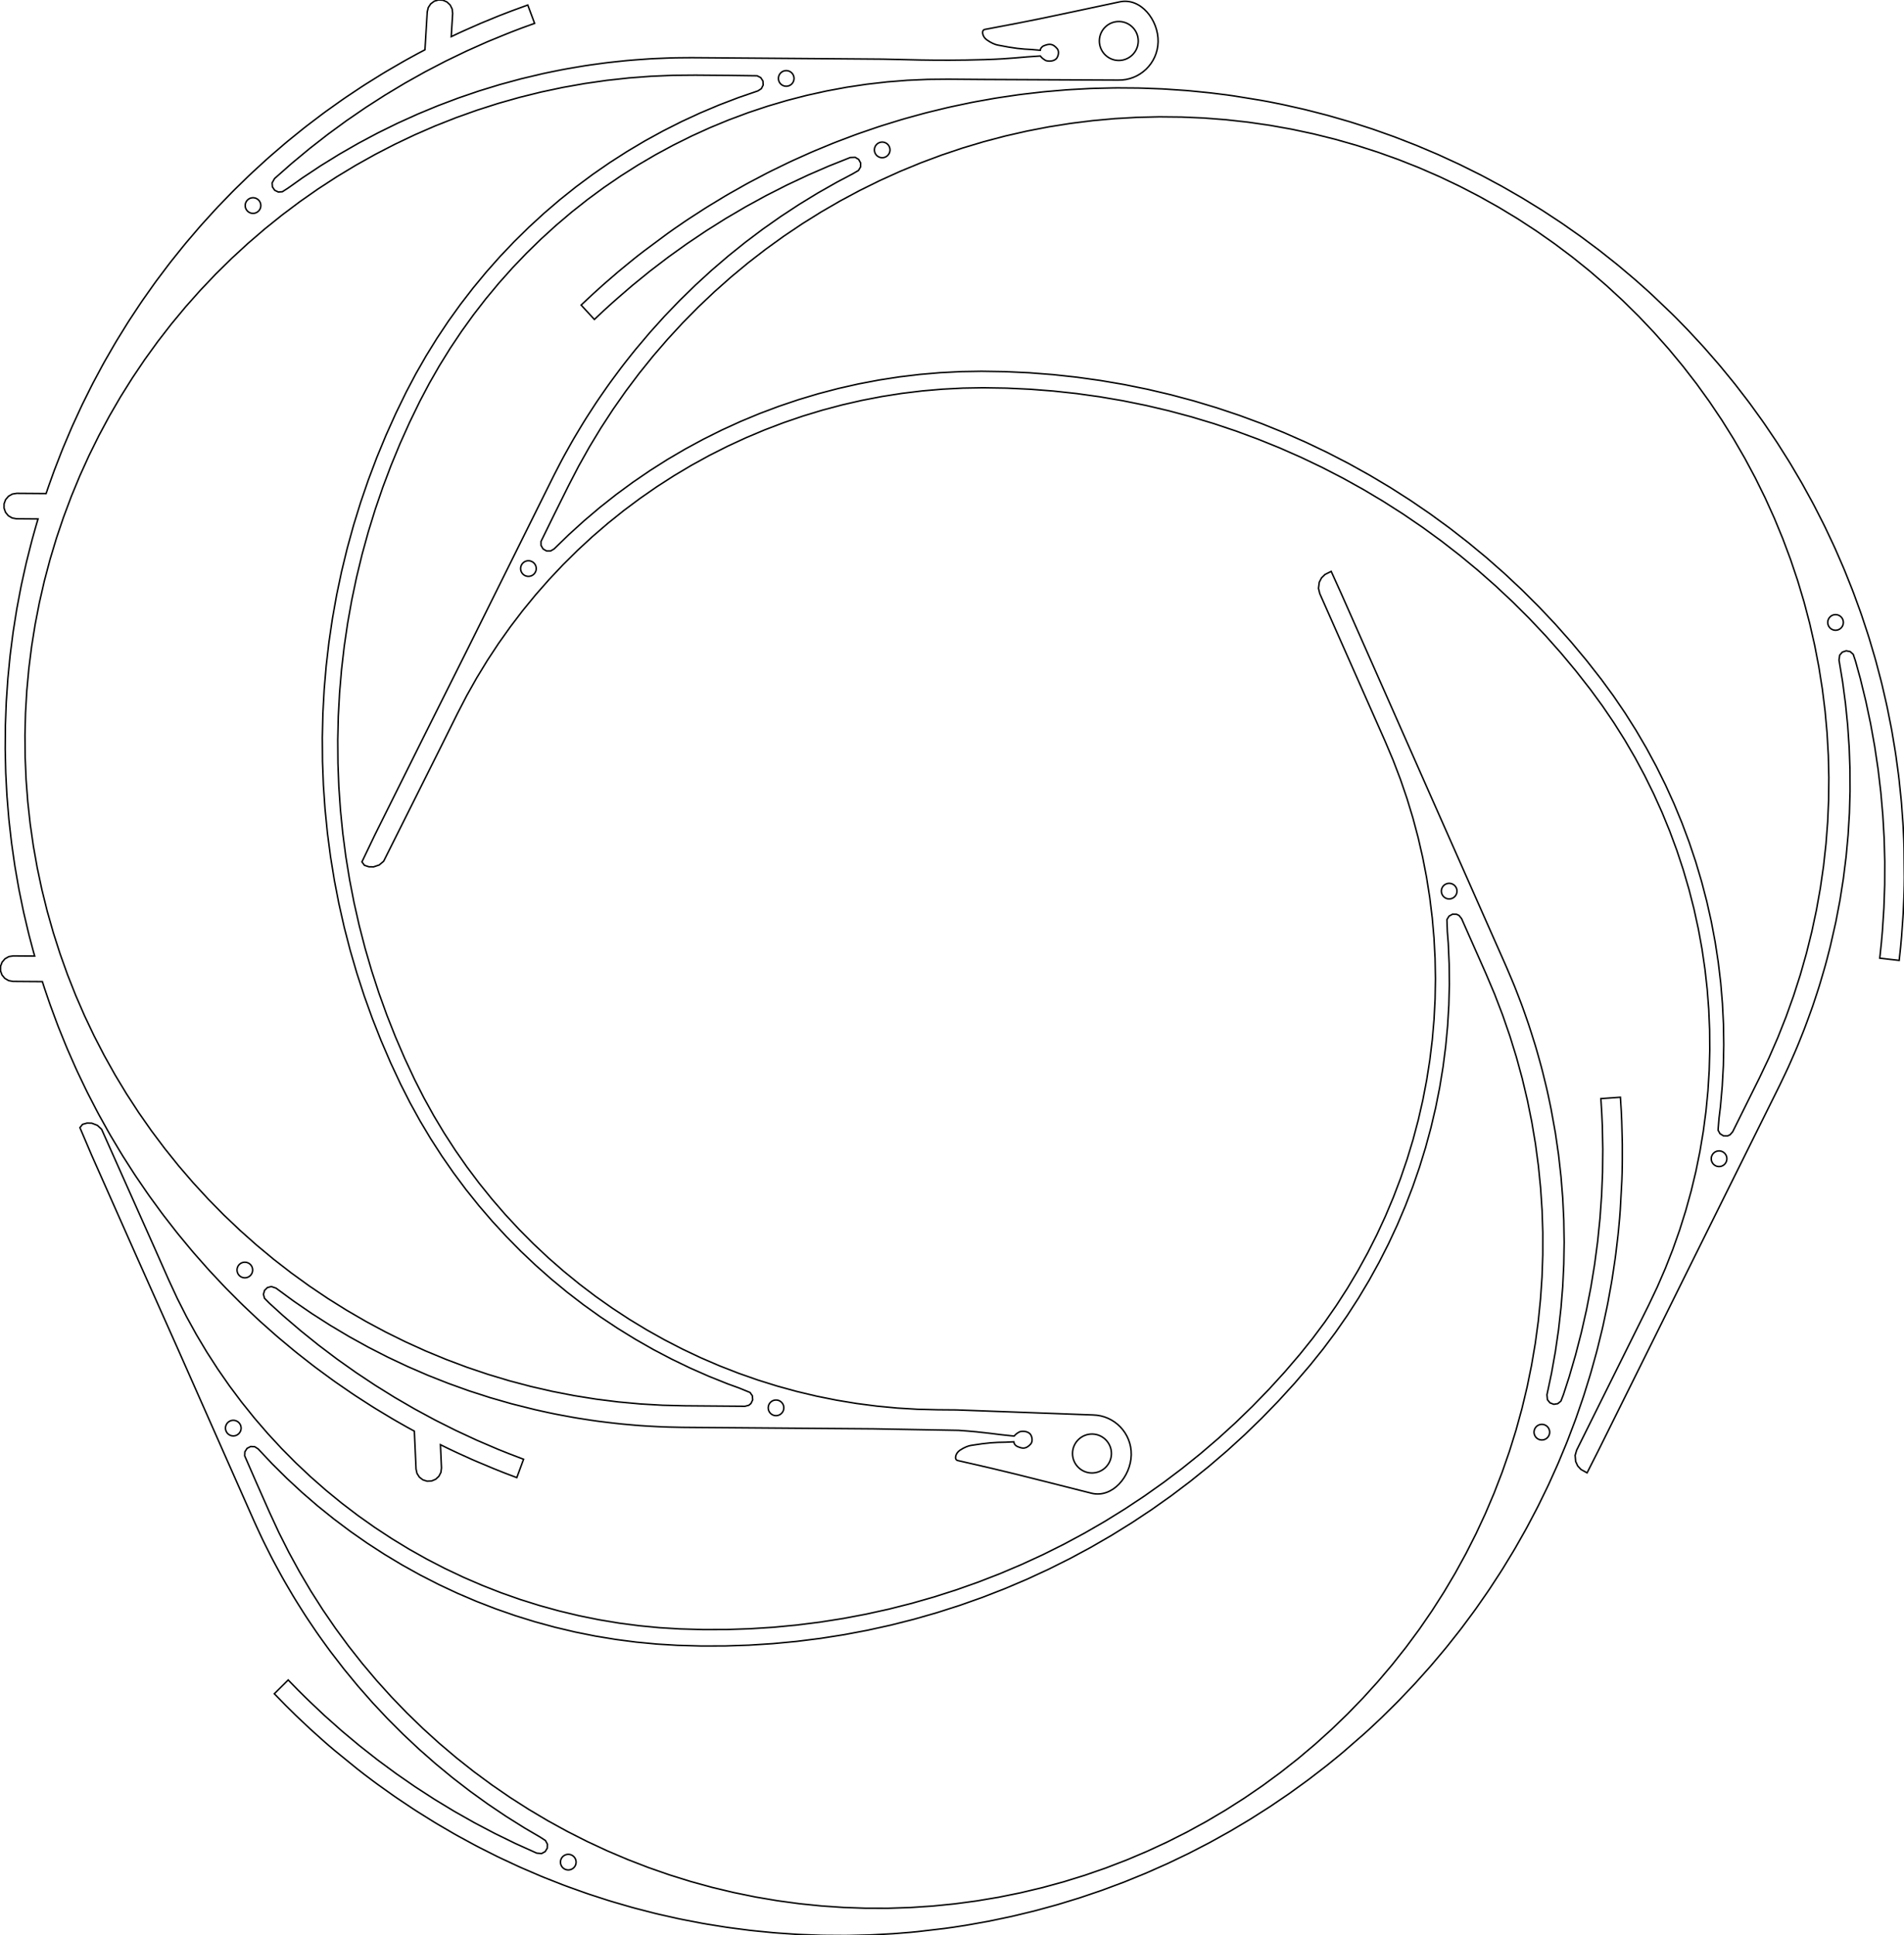 <?xml version="1.0" encoding="UTF-8"?>
<svg xmlns="http://www.w3.org/2000/svg" width="243.369mm" height="247.281mm" viewBox="118.469 10.421 243.369 247.281">
    <g transform="matrix(0.915 -0.404 -0.404 -0.915 110.192 334.37)">
        <g>
            <circle transform="matrix(-1 0 0 1 108.732 45.976)" style="stroke:#000000;stroke-width:0.05mm;fill:none" r="1"/>
            <circle transform="matrix(-1 0 0 1 244.732 45.976)" style="stroke:#000000;stroke-width:0.05mm;fill:none" r="1"/>
            <circle transform="translate(261.818 113.993)" style="stroke:#000000;stroke-width:0.05mm;fill:none" r="1"/>
            <circle transform="matrix(-1 0 0 1 91.967 113.993)" style="stroke:#000000;stroke-width:0.05mm;fill:none" r="1"/>
        </g>
        <g transform="matrix(1 0.001 -0.001 1 0.413 -122.143)">
            <path transform="matrix(-0 -1 -1 0 278.21 285.998)" style="stroke:#000000;stroke-width:0.05mm;fill:none" d="M53.233,184.879L53.001,185.342L53.032,185.858L53.317,186.29L53.78,186.522L57.369,186.542L61.668,186.542L63.256,186.516L64.508,186.495L66.094,186.415L67.345,186.352L68.593,186.248L70.176,186.115L71.419,185.969L72.997,185.784L74.235,185.596L75.805,185.358L77.037,185.129L78.598,184.839L79.821,184.569L81.372,184.227L82.585,183.916L84.124,183.522L85.326,183.171L86.851,182.726L88.04,182.335L89.55,181.839L90.725,181.409L92.217,180.863L93.378,180.393L94.851,179.798L95.995,179.29L97.447,178.645L98.574,178.099L100.003,177.406L101.111,176.823L102.517,176.083L103.605,175.463L104.985,174.676L106.051,174.02L107.405,173.188L108.448,172.497L109.773,171.62L110.793,170.894L112.088,169.973L113.083,169.214L114.346,168.25L115.316,167.458L116.546,166.453L117.488,165.628L118.684,164.583L119.599,163.727L120.759,162.642L121.644,161.757L122.768,160.634L123.623,159.719L124.708,158.559L125.532,157.616L126.578,156.421L127.37,155.451L128.375,154.221L129.135,153.226L130.098,151.963L130.824,150.942L131.745,149.648L132.436,148.604L133.313,147.279L133.969,146.213L134.802,144.86L135.422,143.772L136.208,142.392L136.792,141.284L137.532,139.878L138.078,138.751L138.77,137.322L139.278,136.177L139.923,134.725L140.392,133.565L140.988,132.092L141.418,130.916L141.964,129.424L142.355,128.235L142.851,126.726L143.202,125.524L143.647,123.999L143.958,122.786L144.352,121.247L144.622,120.024L144.964,118.473L145.193,117.242L145.483,115.68L145.671,114.442L145.909,112.872L146.055,111.628L146.241,110.05L146.345,108.803L146.478,107.22L146.54,105.969L146.62,104.383L146.641,103.131L146.667,101.542L146.647,100.29L146.62,98.702L146.557,97.451L146.478,95.865L146.373,94.617L146.241,93.034L146.094,91.791L145.909,90.213L145.721,88.975L145.483,87.404L145.255,86.173L144.964,84.611L144.694,83.389L144.352,81.838L144.041,80.625L143.647,79.086L143.296,77.884L142.851,76.359L142.46,75.169L141.964,73.66L141.534,72.484L140.988,70.993L140.518,69.832L139.923,68.359L139.415,67.215L138.77,65.763L138.224,64.636L137.532,63.206L136.948,62.098L136.208,60.693L135.588,59.605L134.802,58.225L134.146,57.158L133.313,55.805L132.622,54.761L131.745,53.437L131.019,52.416L130.098,51.122L129.339,50.127L128.375,48.864L127.583,47.894L126.578,46.664L125.754,45.721L124.708,44.526L123.853,43.611L122.768,42.451L121.882,41.566L120.759,40.442L119.844,39.587L118.684,38.502L117.742,37.678L116.546,36.632L115.576,35.84L114.346,34.834L113.351,34.075L112.088,33.111L111.067,32.386L109.773,31.465L108.729,30.773L107.405,29.896L106.338,29.24L104.985,28.408L103.897,27.788L102.517,27.002L101.409,26.418L100.003,25.678L98.877,25.132L97.447,24.44L96.303,23.932L94.851,23.287L93.69,22.818L92.217,22.222L91.041,21.792L89.55,21.245L88.36,20.855L86.851,20.359L85.649,20.008L84.124,19.562L82.911,19.252L81.372,18.858L80.15,18.588L78.598,18.246L77.367,18.017L75.805,17.726L74.568,17.539L72.997,17.301L71.753,17.155L70.176,16.969L68.928,16.865L67.345,16.732L66.094,16.669L64.508,16.59L63.256,16.569L61.668,16.542L58.279,16.542L53.981,16.542L53.481,16.676L53.215,16.9L52.996,17.369L53.041,17.884L53.338,18.308L54.762,18.878L56.155,19.368L57.238,19.792L58.613,20.331L59.681,20.792L61.037,21.377L62.089,21.874L63.424,22.505L64.458,23.038L65.77,23.714L66.786,24.283L68.074,25.004L69.069,25.606L70.332,26.371L71.306,27.008L72.542,27.815L73.494,28.485L74.701,29.334L75.629,30.036L76.807,30.926L77.711,31.66L78.857,32.59L79.735,33.354L80.849,34.323L81.7,35.116L82.78,36.123L83.604,36.945L84.648,37.988L85.443,38.837L86.452,39.916L87.217,40.792L88.188,41.904L88.923,42.807L89.855,43.951L90.558,44.878L91.451,46.054L92.122,47.005L92.974,48.211L93.612,49.184L94.422,50.418L95.026,51.413L95.793,52.674L96.363,53.689L97.087,54.976L97.765,56.287L98.3,57.32L98.88,58.535L99.616,60.077L100.158,61.31L100.846,62.873L101.35,64.122L101.99,65.706L102.456,66.969L103.046,68.572L103.473,69.85L104.014,71.47L104.401,72.76L104.893,74.396L105.24,75.697L105.681,77.347L105.988,78.658L106.378,80.321L106.645,81.641L106.984,83.316L107.21,84.643L107.497,86.327L107.683,87.661L107.918,89.353L108.062,90.692L108.246,92.39L108.349,93.733L108.48,95.436L108.542,96.781L108.621,98.488L108.641,99.834L108.668,101.542L108.647,102.889L108.621,104.597L108.559,105.942L108.48,107.648L108.377,108.991L108.246,110.694L108.101,112.033L107.918,113.732L107.733,115.065L107.497,116.757L107.271,118.085L106.984,119.769L106.717,121.089L106.378,122.763L106.071,124.074L105.681,125.737L105.334,127.038L104.893,128.689L104.506,129.978L104.014,131.615L103.588,132.892L103.046,134.512L102.581,135.776L101.99,137.379L101.486,138.627L100.846,140.211L100.304,141.444L99.616,143.007L99.036,144.223L98.3,145.765L97.765,146.798L97.087,148.109L96.516,149.123L95.793,150.41L95.189,151.405L94.422,152.666L93.783,153.639L92.974,154.874L92.303,155.824L91.451,157.03L90.747,157.957L89.855,159.133L89.12,160.035L88.188,161.18L87.423,162.057L86.452,163.169L85.657,164.019L84.648,165.097L83.825,165.919L82.78,166.962L81.929,167.755L80.849,168.762L79.971,169.526L78.857,170.495L77.953,171.228L76.807,172.158L75.879,172.86L74.701,173.75L73.75,174.42L72.542,175.269L71.568,175.906L70.332,176.713L69.337,177.316L68.074,178.081L67.058,178.649L65.77,179.37L64.736,179.903L63.424,180.58L62.372,181.077L61.037,181.708L59.968,182.169L58.613,182.754L57.529,183.178L56.155,183.716L54.762,184.207L53.665,184.594L53.233,184.879z"/>
            <path transform="matrix(-0 -1 1 -0 -67.042 486.059)" style="stroke:#000000;stroke-width:0.05mm;fill:none" d="M224.729,331.459L237.627,331.449L254.805,331.449L255.74,331.449L257.528,331.449L258.444,331.449L260.101,331.449L260.706,331.449L261.393,331.449L262.084,331.447L263.783,331.422L264.608,331.402L265.302,331.374L266.394,331.321L266.935,331.293L267.477,331.26L268.003,331.222L269.117,331.133L269.871,331.069L270.948,330.957L272.486,330.784L273.073,330.711L273.684,330.626L274.79,330.466L275.541,330.352L276.104,330.259L277.829,329.952L278.391,329.848L279.168,329.692L280.262,329.46L280.875,329.327L283.376,328.721L283.932,328.585L284.483,328.431L286.634,327.83L287.18,327.658L289.311,326.988L289.851,326.799L291.959,326.061L292.493,325.855L294.576,325.05L295.103,324.826L297.16,323.955L297.679,323.715L299.707,322.777L300.218,322.521L302.215,321.519L302.718,321.246L304.681,320.181L305.175,319.892L307.103,318.765L307.588,318.46L309.479,317.271L309.953,316.951L311.805,315.703L312.269,315.368L314.08,314.06L314.68,313.862L315.18,313.996L315.545,314.363L315.678,314.863L315.544,315.362L314.908,315.998L313.156,317.567L312.695,317.955L310.896,319.47L310.423,319.844L308.579,321.304L308.096,321.663L306.208,323.067L305.714,323.411L303.784,324.757L303.28,325.087L301.311,326.373L300.797,326.687L298.789,327.913L298.266,328.212L296.223,329.376L295.69,329.659L293.612,330.761L293.072,331.027L290.962,332.066L290.413,332.316L288.272,333.29L287.717,333.523L285.547,334.432L284.118,334.991L282.276,335.678L283.123,338.03L284.765,337.422L286.029,336.929L288.179,336.046L288.76,335.803L290.525,335.021L291.099,334.76L292.02,334.331L292.916,333.897L296.263,332.193L297.185,331.7L298.563,330.931L299.11,330.618L301.211,329.374L301.748,329.045L303.811,327.737L304.337,327.391L306.359,326.021L306.874,325.659L308.853,324.228L309.357,323.85L311.291,322.358L311.783,321.965L313.67,320.415L314.15,320.007L315.988,318.4L316.455,317.976L318.244,316.314L318.698,315.876L320.434,314.16L320.874,313.709L322.557,311.939L322.983,311.475L324.611,309.655L325.022,309.177L326.594,307.308L326.99,306.818L328.504,304.902L328.885,304.4L330.339,302.438L330.704,301.925L332.097,299.919L332.446,299.395L333.777,297.347L334.11,296.812L335.378,294.725L335.694,294.18L336.897,292.055L337.196,291.5L338.333,289.339L338.615,288.776L339.685,286.581L339.949,286.009L340.952,283.782L341.198,283.202L342.132,280.946L342.361,280.359L343.225,278.075L343.435,277.481L343.956,275.992L344.241,275.127L345.247,271.875L345.47,271.104L345.967,269.28L346.121,268.669L346.686,266.354L346.821,265.739L347.317,263.408L347.433,262.789L347.859,260.445L347.956,259.822L348.311,257.466L348.389,256.841L348.673,254.475L348.731,253.847L348.945,251.474L348.984,250.845L349.127,248.467L349.146,247.837L349.217,245.455L349.217,244.825L349.217,242.443L349.146,240.061L349.127,239.431L348.984,237.053L348.945,236.424L348.731,234.051L348.673,233.423L348.389,231.058L348.311,230.432L347.956,228.076L347.859,227.454L347.433,225.109L347.317,224.49L346.821,222.159L346.686,221.544L346.121,219.229L345.967,218.618L345.548,217.07L345.247,216.023L344.241,212.771L343.956,211.906L343.435,210.417L343.225,209.823L342.361,207.539L342.132,206.952L341.198,204.696L340.952,204.116L339.949,201.889L339.685,201.317L338.615,199.122L338.333,198.559L337.196,196.398L336.897,195.843L335.694,193.718L335.378,193.173L334.11,191.086L333.777,190.551L332.446,188.503L332.097,187.979L330.704,185.973L330.339,185.46L328.885,183.498L328.504,182.996L326.99,181.08L326.594,180.59L325.022,178.721L324.611,178.243L322.983,176.423L322.557,175.959L320.874,174.19L320.434,173.738L318.698,172.022L318.244,171.584L316.455,169.922L315.988,169.499L314.15,167.892L313.67,167.483L311.783,165.933L311.291,165.54L309.357,164.049L308.853,163.67L306.874,162.239L306.359,161.877L304.337,160.507L303.811,160.161L301.748,158.854L301.211,158.524L299.11,157.28L298.563,156.967L297.185,156.199L296.263,155.705L292.916,154.001L292.02,153.567L291.51,153.328L290.879,153.041L289.146,152.262L287.395,151.525L286.755,151.258L285.188,150.64L283.168,149.885L282.276,152.22L283.917,152.829L285.181,153.323L286.103,153.699L288.272,154.608L288.821,154.858L290.962,155.832L291.502,156.098L293.612,157.137L294.145,157.419L296.223,158.522L296.746,158.82L298.789,159.985L299.303,160.299L301.311,161.525L301.815,161.855L303.784,163.141L304.279,163.486L306.208,164.831L306.691,165.191L308.579,166.594L309.051,166.968L310.896,168.428L311.356,168.816L313.156,170.331L313.604,170.733L315.357,172.302L315.662,172.855L315.621,173.371L315.328,173.797L314.86,174.02L314.344,173.979L313.617,173.503L311.805,172.196L311.331,171.876L309.479,170.627L308.995,170.322L307.103,169.133L306.61,168.845L304.681,167.717L304.178,167.444L302.215,166.379L301.704,166.122L299.707,165.121L299.188,164.881L297.16,163.944L296.633,163.72L294.576,162.849L294.043,162.642L291.959,161.837L291.419,161.648L289.311,160.91L288.765,160.738L286.634,160.068L286.083,159.914L283.932,159.313L283.376,159.177L281.207,158.645L280.464,158.481L279.356,158.246L278.734,158.118L278.121,157.999L276.382,157.687L275.829,157.593L275.215,157.496L273.788,157.287L273.243,157.211L272.695,157.139L271.111,156.957L270.572,156.898L270.009,156.842L269.43,156.791L268.215,156.693L267.525,156.641L266.945,156.605L265.509,156.534L264.882,156.506L264.335,156.488L263.804,156.476L262.584,156.456L262.046,156.45L260.573,156.449L259.175,156.449L258.262,156.449L255.591,156.449L254.672,156.449L237.784,156.449L224.729,156.409L210.797,156.395L206.978,156.449L206.729,156.933L206.812,157.521L207.071,158.067L207.607,158.605L208.287,158.899L224.812,158.949L225.479,158.949L229.384,158.949L231.456,158.985L231.986,158.994L232.516,159.022L234.584,159.13L235.113,159.176L237.177,159.355L237.703,159.419L239.759,159.67L240.284,159.753L242.33,160.075L242.851,160.175L244.885,160.568L245.402,160.687L247.421,161.15L247.933,161.287L249.935,161.82L250.443,161.974L252.425,162.576L252.927,162.748L254.887,163.418L255.382,163.607L257.318,164.345L257.807,164.551L259.716,165.356L260.197,165.579L262.077,166.449L262.55,166.689L264.398,167.624L264.863,167.88L266.678,168.878L267.134,169.15L268.913,170.211L269.359,170.499L271.1,171.621L271.536,171.924L273.237,173.105L273.662,173.423L275.321,174.663L275.735,174.995L277.35,176.292L277.752,176.639L279.321,177.991L279.711,178.351L281.232,179.757L281.609,180.13L283.081,181.588L283.444,181.974L284.865,183.482L285.215,183.881L286.582,185.437L286.918,185.847L288.23,187.45L288.552,187.872L289.808,189.519L290.115,189.952L291.313,191.642L291.604,192.085L292.743,193.816L293.019,194.269L294.097,196.038L294.357,196.5L295.373,198.305L295.617,198.776L296.57,200.616L296.833,201.167L297.859,203.317L298.105,203.876L299.065,206.057L299.293,206.623L300.185,208.833L300.396,209.406L301.221,211.642L301.414,212.221L302.169,214.481L302.344,215.066L303.03,217.348L303.187,217.938L303.802,220.24L303.942,220.835L304.485,223.155L304.606,223.753L305.079,226.089L305.181,226.691L305.582,229.04L305.666,229.644L305.994,232.005L306.06,232.612L306.315,234.981L306.362,235.589L306.545,237.966L306.573,238.575L306.683,240.956L306.692,241.566L306.729,243.949L306.719,244.559L306.683,246.942L306.655,247.552L306.545,249.932L306.498,250.541L306.315,252.917L306.25,253.524L305.994,255.893L305.91,256.498L305.582,258.858L305.479,259.46L305.079,261.809L304.958,262.407L304.485,264.743L304.346,265.338L303.802,267.658L303.645,268.247L303.03,270.55L302.854,271.134L302.169,273.417L301.976,273.996L301.221,276.256L301.009,276.829L300.185,279.065L299.293,281.275L299.065,281.841L298.105,284.022L297.859,284.581L297.596,285.132L296.57,287.282L295.617,289.122L295.373,289.593L295.113,290.055L294.097,291.86L293.821,292.313L292.743,294.082L292.451,294.526L291.313,296.256L291.006,296.689L289.808,298.379L289.486,298.801L288.23,300.448L287.894,300.858L286.582,302.461L286.232,302.86L284.865,304.416L284.501,304.802L283.081,306.31L282.704,306.684L281.232,308.141L280.842,308.501L279.321,309.907L278.919,310.254L277.35,311.606L276.936,311.938L275.321,313.235L274.896,313.553L273.237,314.793L272.801,315.095L271.1,316.277L270.654,316.565L268.913,317.687L268.457,317.959L266.678,319.02L266.213,319.275L264.398,320.274L263.925,320.514L262.077,321.449L261.595,321.672L259.716,322.542L259.227,322.748L257.318,323.553L256.822,323.742L254.887,324.48L254.385,324.652L252.425,325.322L251.917,325.476L249.935,326.079L249.422,326.215L247.421,326.748L246.904,326.867L244.885,327.33L244.364,327.43L242.33,327.823L241.806,327.906L239.759,328.228L239.233,328.292L237.177,328.543L236.648,328.589L234.584,328.769L234.055,328.796L231.986,328.904L231.456,328.913L229.384,328.949L227.581,328.949L227.025,328.949L226.387,328.949L225.771,328.949L223.529,328.949L215.829,328.949L215.273,328.949L213.859,328.949L212.917,328.949L211.741,328.949L210.973,328.949L210.04,328.949L209.382,328.949L208.729,328.949L208.051,329.072L207.38,329.48L206.986,329.971L206.771,330.543L206.729,331.433L209.979,331.459L212.729,331.459L224.729,331.459z"/>
        </g>
    </g>
    <g transform="matrix(0.896 0.444 -0.444 0.896 154.222 -59.896)">
        <g>
            <circle transform="matrix(-1 0 0 1 108.732 45.976)" style="stroke:#000000;stroke-width:0.05mm;fill:none" r="1"/>
            <circle transform="matrix(-1 0 0 1 244.732 45.976)" style="stroke:#000000;stroke-width:0.05mm;fill:none" r="1"/>
            <circle transform="translate(261.818 113.993)" style="stroke:#000000;stroke-width:0.05mm;fill:none" r="1"/>
            <circle transform="matrix(-1 0 0 1 91.967 113.993)" style="stroke:#000000;stroke-width:0.05mm;fill:none" r="1"/>
        </g>
        <g transform="matrix(1 0.001 -0.001 1 0.413 -122.143)">
            <path transform="matrix(-0 -1 -1 0 278.21 285.998)" style="stroke:#000000;stroke-width:0.05mm;fill:none" d="M53.233,184.879L53.001,185.342L53.032,185.858L53.317,186.29L53.78,186.522L57.369,186.542L61.668,186.542L63.256,186.516L64.508,186.495L66.094,186.415L67.345,186.352L68.593,186.248L70.176,186.115L71.419,185.969L72.997,185.784L74.235,185.596L75.805,185.358L77.037,185.129L78.598,184.839L79.821,184.569L81.372,184.227L82.585,183.916L84.124,183.522L85.326,183.171L86.851,182.726L88.04,182.335L89.55,181.839L90.725,181.409L92.217,180.863L93.378,180.393L94.851,179.798L95.995,179.29L97.447,178.645L98.574,178.099L100.003,177.406L101.111,176.823L102.517,176.083L103.605,175.463L104.985,174.676L106.051,174.02L107.405,173.188L108.448,172.497L109.773,171.62L110.793,170.894L112.088,169.973L113.083,169.214L114.346,168.25L115.316,167.458L116.546,166.453L117.488,165.628L118.684,164.583L119.599,163.727L120.759,162.642L121.644,161.757L122.768,160.634L123.623,159.719L124.708,158.559L125.532,157.616L126.578,156.421L127.37,155.451L128.375,154.221L129.135,153.226L130.098,151.963L130.824,150.942L131.745,149.648L132.436,148.604L133.313,147.279L133.969,146.213L134.802,144.86L135.422,143.772L136.208,142.392L136.792,141.284L137.532,139.878L138.078,138.751L138.77,137.322L139.278,136.177L139.923,134.725L140.392,133.565L140.988,132.092L141.418,130.916L141.964,129.424L142.355,128.235L142.851,126.726L143.202,125.524L143.647,123.999L143.958,122.786L144.352,121.247L144.622,120.024L144.964,118.473L145.193,117.242L145.483,115.68L145.671,114.442L145.909,112.872L146.055,111.628L146.241,110.05L146.345,108.803L146.478,107.22L146.54,105.969L146.62,104.383L146.641,103.131L146.667,101.542L146.647,100.29L146.62,98.702L146.557,97.451L146.478,95.865L146.373,94.617L146.241,93.034L146.094,91.791L145.909,90.213L145.721,88.975L145.483,87.404L145.255,86.173L144.964,84.611L144.694,83.389L144.352,81.838L144.041,80.625L143.647,79.086L143.296,77.884L142.851,76.359L142.46,75.169L141.964,73.66L141.534,72.484L140.988,70.993L140.518,69.832L139.923,68.359L139.415,67.215L138.77,65.763L138.224,64.636L137.532,63.206L136.948,62.098L136.208,60.693L135.588,59.605L134.802,58.225L134.146,57.158L133.313,55.805L132.622,54.761L131.745,53.437L131.019,52.416L130.098,51.122L129.339,50.127L128.375,48.864L127.583,47.894L126.578,46.664L125.754,45.721L124.708,44.526L123.853,43.611L122.768,42.451L121.882,41.566L120.759,40.442L119.844,39.587L118.684,38.502L117.742,37.678L116.546,36.632L115.576,35.84L114.346,34.834L113.351,34.075L112.088,33.111L111.067,32.386L109.773,31.465L108.729,30.773L107.405,29.896L106.338,29.24L104.985,28.408L103.897,27.788L102.517,27.002L101.409,26.418L100.003,25.678L98.877,25.132L97.447,24.44L96.303,23.932L94.851,23.287L93.69,22.818L92.217,22.222L91.041,21.792L89.55,21.245L88.36,20.855L86.851,20.359L85.649,20.008L84.124,19.562L82.911,19.252L81.372,18.858L80.15,18.588L78.598,18.246L77.367,18.017L75.805,17.726L74.568,17.539L72.997,17.301L71.753,17.155L70.176,16.969L68.928,16.865L67.345,16.732L66.094,16.669L64.508,16.59L63.256,16.569L61.668,16.542L58.279,16.542L53.981,16.542L53.481,16.676L53.215,16.9L52.996,17.369L53.041,17.884L53.338,18.308L54.762,18.878L56.155,19.368L57.238,19.792L58.613,20.331L59.681,20.792L61.037,21.377L62.089,21.874L63.424,22.505L64.458,23.038L65.77,23.714L66.786,24.283L68.074,25.004L69.069,25.606L70.332,26.371L71.306,27.008L72.542,27.815L73.494,28.485L74.701,29.334L75.629,30.036L76.807,30.926L77.711,31.66L78.857,32.59L79.735,33.354L80.849,34.323L81.7,35.116L82.78,36.123L83.604,36.945L84.648,37.988L85.443,38.837L86.452,39.916L87.217,40.792L88.188,41.904L88.923,42.807L89.855,43.951L90.558,44.878L91.451,46.054L92.122,47.005L92.974,48.211L93.612,49.184L94.422,50.418L95.026,51.413L95.793,52.674L96.363,53.689L97.087,54.976L97.765,56.287L98.3,57.32L98.88,58.535L99.616,60.077L100.158,61.31L100.846,62.873L101.35,64.122L101.99,65.706L102.456,66.969L103.046,68.572L103.473,69.85L104.014,71.47L104.401,72.76L104.893,74.396L105.24,75.697L105.681,77.347L105.988,78.658L106.378,80.321L106.645,81.641L106.984,83.316L107.21,84.643L107.497,86.327L107.683,87.661L107.918,89.353L108.062,90.692L108.246,92.39L108.349,93.733L108.48,95.436L108.542,96.781L108.621,98.488L108.641,99.834L108.668,101.542L108.647,102.889L108.621,104.597L108.559,105.942L108.48,107.648L108.377,108.991L108.246,110.694L108.101,112.033L107.918,113.732L107.733,115.065L107.497,116.757L107.271,118.085L106.984,119.769L106.717,121.089L106.378,122.763L106.071,124.074L105.681,125.737L105.334,127.038L104.893,128.689L104.506,129.978L104.014,131.615L103.588,132.892L103.046,134.512L102.581,135.776L101.99,137.379L101.486,138.627L100.846,140.211L100.304,141.444L99.616,143.007L99.036,144.223L98.3,145.765L97.765,146.798L97.087,148.109L96.516,149.123L95.793,150.41L95.189,151.405L94.422,152.666L93.783,153.639L92.974,154.874L92.303,155.824L91.451,157.03L90.747,157.957L89.855,159.133L89.12,160.035L88.188,161.18L87.423,162.057L86.452,163.169L85.657,164.019L84.648,165.097L83.825,165.919L82.78,166.962L81.929,167.755L80.849,168.762L79.971,169.526L78.857,170.495L77.953,171.228L76.807,172.158L75.879,172.86L74.701,173.75L73.75,174.42L72.542,175.269L71.568,175.906L70.332,176.713L69.337,177.316L68.074,178.081L67.058,178.649L65.77,179.37L64.736,179.903L63.424,180.58L62.372,181.077L61.037,181.708L59.968,182.169L58.613,182.754L57.529,183.178L56.155,183.716L54.762,184.207L53.665,184.594L53.233,184.879z"/>
            <path transform="matrix(-0 -1 1 -0 -67.042 486.059)" style="stroke:#000000;stroke-width:0.05mm;fill:none" d="M224.729,331.459L237.627,331.449L254.805,331.449L255.74,331.449L257.528,331.449L258.444,331.449L260.101,331.449L260.706,331.449L261.393,331.449L262.084,331.447L263.783,331.422L264.608,331.402L265.302,331.374L266.394,331.321L266.935,331.293L267.477,331.26L268.003,331.222L269.117,331.133L269.871,331.069L270.948,330.957L272.486,330.784L273.073,330.711L273.684,330.626L274.79,330.466L275.541,330.352L276.104,330.259L277.829,329.952L278.391,329.848L279.168,329.692L280.262,329.46L280.875,329.327L283.376,328.721L283.932,328.585L284.483,328.431L286.634,327.83L287.18,327.658L289.311,326.988L289.851,326.799L291.959,326.061L292.493,325.855L294.576,325.05L295.103,324.826L297.16,323.955L297.679,323.715L299.707,322.777L300.218,322.521L302.215,321.519L302.718,321.246L304.681,320.181L305.175,319.892L307.103,318.765L307.588,318.46L309.479,317.271L309.953,316.951L311.805,315.703L312.269,315.368L314.08,314.06L314.68,313.862L315.18,313.996L315.545,314.363L315.678,314.863L315.544,315.362L314.908,315.998L313.156,317.567L312.695,317.955L310.896,319.47L310.423,319.844L308.579,321.304L308.096,321.663L306.208,323.067L305.714,323.411L303.784,324.757L303.28,325.087L301.311,326.373L300.797,326.687L298.789,327.913L298.266,328.212L296.223,329.376L295.69,329.659L293.612,330.761L293.072,331.027L290.962,332.066L290.413,332.316L288.272,333.29L287.717,333.523L285.547,334.432L284.118,334.991L282.276,335.678L283.123,338.03L284.765,337.422L286.029,336.929L288.179,336.046L288.76,335.803L290.525,335.021L291.099,334.76L292.02,334.331L292.916,333.897L296.263,332.193L297.185,331.7L298.563,330.931L299.11,330.618L301.211,329.374L301.748,329.045L303.811,327.737L304.337,327.391L306.359,326.021L306.874,325.659L308.853,324.228L309.357,323.85L311.291,322.358L311.783,321.965L313.67,320.415L314.15,320.007L315.988,318.4L316.455,317.976L318.244,316.314L318.698,315.876L320.434,314.16L320.874,313.709L322.557,311.939L322.983,311.475L324.611,309.655L325.022,309.177L326.594,307.308L326.99,306.818L328.504,304.902L328.885,304.4L330.339,302.438L330.704,301.925L332.097,299.919L332.446,299.395L333.777,297.347L334.11,296.812L335.378,294.725L335.694,294.18L336.897,292.055L337.196,291.5L338.333,289.339L338.615,288.776L339.685,286.581L339.949,286.009L340.952,283.782L341.198,283.202L342.132,280.946L342.361,280.359L343.225,278.075L343.435,277.481L343.956,275.992L344.241,275.127L345.247,271.875L345.47,271.104L345.967,269.28L346.121,268.669L346.686,266.354L346.821,265.739L347.317,263.408L347.433,262.789L347.859,260.445L347.956,259.822L348.311,257.466L348.389,256.841L348.673,254.475L348.731,253.847L348.945,251.474L348.984,250.845L349.127,248.467L349.146,247.837L349.217,245.455L349.217,244.825L349.217,242.443L349.146,240.061L349.127,239.431L348.984,237.053L348.945,236.424L348.731,234.051L348.673,233.423L348.389,231.058L348.311,230.432L347.956,228.076L347.859,227.454L347.433,225.109L347.317,224.49L346.821,222.159L346.686,221.544L346.121,219.229L345.967,218.618L345.548,217.07L345.247,216.023L344.241,212.771L343.956,211.906L343.435,210.417L343.225,209.823L342.361,207.539L342.132,206.952L341.198,204.696L340.952,204.116L339.949,201.889L339.685,201.317L338.615,199.122L338.333,198.559L337.196,196.398L336.897,195.843L335.694,193.718L335.378,193.173L334.11,191.086L333.777,190.551L332.446,188.503L332.097,187.979L330.704,185.973L330.339,185.46L328.885,183.498L328.504,182.996L326.99,181.08L326.594,180.59L325.022,178.721L324.611,178.243L322.983,176.423L322.557,175.959L320.874,174.19L320.434,173.738L318.698,172.022L318.244,171.584L316.455,169.922L315.988,169.499L314.15,167.892L313.67,167.483L311.783,165.933L311.291,165.54L309.357,164.049L308.853,163.67L306.874,162.239L306.359,161.877L304.337,160.507L303.811,160.161L301.748,158.854L301.211,158.524L299.11,157.28L298.563,156.967L297.185,156.199L296.263,155.705L292.916,154.001L292.02,153.567L291.51,153.328L290.879,153.041L289.146,152.262L287.395,151.525L286.755,151.258L285.188,150.64L283.168,149.885L282.276,152.22L283.917,152.829L285.181,153.323L286.103,153.699L288.272,154.608L288.821,154.858L290.962,155.832L291.502,156.098L293.612,157.137L294.145,157.419L296.223,158.522L296.746,158.82L298.789,159.985L299.303,160.299L301.311,161.525L301.815,161.855L303.784,163.141L304.279,163.486L306.208,164.831L306.691,165.191L308.579,166.594L309.051,166.968L310.896,168.428L311.356,168.816L313.156,170.331L313.604,170.733L315.357,172.302L315.662,172.855L315.621,173.371L315.328,173.797L314.86,174.02L314.344,173.979L313.617,173.503L311.805,172.196L311.331,171.876L309.479,170.627L308.995,170.322L307.103,169.133L306.61,168.845L304.681,167.717L304.178,167.444L302.215,166.379L301.704,166.122L299.707,165.121L299.188,164.881L297.16,163.944L296.633,163.72L294.576,162.849L294.043,162.642L291.959,161.837L291.419,161.648L289.311,160.91L288.765,160.738L286.634,160.068L286.083,159.914L283.932,159.313L283.376,159.177L281.207,158.645L280.464,158.481L279.356,158.246L278.734,158.118L278.121,157.999L276.382,157.687L275.829,157.593L275.215,157.496L273.788,157.287L273.243,157.211L272.695,157.139L271.111,156.957L270.572,156.898L270.009,156.842L269.43,156.791L268.215,156.693L267.525,156.641L266.945,156.605L265.509,156.534L264.882,156.506L264.335,156.488L263.804,156.476L262.584,156.456L262.046,156.45L260.573,156.449L259.175,156.449L258.262,156.449L255.591,156.449L254.672,156.449L237.784,156.449L224.729,156.409L210.797,156.395L206.978,156.449L206.729,156.933L206.812,157.521L207.071,158.067L207.607,158.605L208.287,158.899L224.812,158.949L225.479,158.949L229.384,158.949L231.456,158.985L231.986,158.994L232.516,159.022L234.584,159.13L235.113,159.176L237.177,159.355L237.703,159.419L239.759,159.67L240.284,159.753L242.33,160.075L242.851,160.175L244.885,160.568L245.402,160.687L247.421,161.15L247.933,161.287L249.935,161.82L250.443,161.974L252.425,162.576L252.927,162.748L254.887,163.418L255.382,163.607L257.318,164.345L257.807,164.551L259.716,165.356L260.197,165.579L262.077,166.449L262.55,166.689L264.398,167.624L264.863,167.88L266.678,168.878L267.134,169.15L268.913,170.211L269.359,170.499L271.1,171.621L271.536,171.924L273.237,173.105L273.662,173.423L275.321,174.663L275.735,174.995L277.35,176.292L277.752,176.639L279.321,177.991L279.711,178.351L281.232,179.757L281.609,180.13L283.081,181.588L283.444,181.974L284.865,183.482L285.215,183.881L286.582,185.437L286.918,185.847L288.23,187.45L288.552,187.872L289.808,189.519L290.115,189.952L291.313,191.642L291.604,192.085L292.743,193.816L293.019,194.269L294.097,196.038L294.357,196.5L295.373,198.305L295.617,198.776L296.57,200.616L296.833,201.167L297.859,203.317L298.105,203.876L299.065,206.057L299.293,206.623L300.185,208.833L300.396,209.406L301.221,211.642L301.414,212.221L302.169,214.481L302.344,215.066L303.03,217.348L303.187,217.938L303.802,220.24L303.942,220.835L304.485,223.155L304.606,223.753L305.079,226.089L305.181,226.691L305.582,229.04L305.666,229.644L305.994,232.005L306.06,232.612L306.315,234.981L306.362,235.589L306.545,237.966L306.573,238.575L306.683,240.956L306.692,241.566L306.729,243.949L306.719,244.559L306.683,246.942L306.655,247.552L306.545,249.932L306.498,250.541L306.315,252.917L306.25,253.524L305.994,255.893L305.91,256.498L305.582,258.858L305.479,259.46L305.079,261.809L304.958,262.407L304.485,264.743L304.346,265.338L303.802,267.658L303.645,268.247L303.03,270.55L302.854,271.134L302.169,273.417L301.976,273.996L301.221,276.256L301.009,276.829L300.185,279.065L299.293,281.275L299.065,281.841L298.105,284.022L297.859,284.581L297.596,285.132L296.57,287.282L295.617,289.122L295.373,289.593L295.113,290.055L294.097,291.86L293.821,292.313L292.743,294.082L292.451,294.526L291.313,296.256L291.006,296.689L289.808,298.379L289.486,298.801L288.23,300.448L287.894,300.858L286.582,302.461L286.232,302.86L284.865,304.416L284.501,304.802L283.081,306.31L282.704,306.684L281.232,308.141L280.842,308.501L279.321,309.907L278.919,310.254L277.35,311.606L276.936,311.938L275.321,313.235L274.896,313.553L273.237,314.793L272.801,315.095L271.1,316.277L270.654,316.565L268.913,317.687L268.457,317.959L266.678,319.02L266.213,319.275L264.398,320.274L263.925,320.514L262.077,321.449L261.595,321.672L259.716,322.542L259.227,322.748L257.318,323.553L256.822,323.742L254.887,324.48L254.385,324.652L252.425,325.322L251.917,325.476L249.935,326.079L249.422,326.215L247.421,326.748L246.904,326.867L244.885,327.33L244.364,327.43L242.33,327.823L241.806,327.906L239.759,328.228L239.233,328.292L237.177,328.543L236.648,328.589L234.584,328.769L234.055,328.796L231.986,328.904L231.456,328.913L229.384,328.949L227.581,328.949L227.025,328.949L226.387,328.949L225.771,328.949L223.529,328.949L215.829,328.949L215.273,328.949L213.859,328.949L212.917,328.949L211.741,328.949L210.973,328.949L210.04,328.949L209.382,328.949L208.729,328.949L208.051,329.072L207.38,329.48L206.986,329.971L206.771,330.543L206.729,331.433L209.979,331.459L212.729,331.459L224.729,331.459z"/>
        </g>
    </g>
    <g transform="matrix(0.019 -1 1 0.019 35.369 288.507)">
        <path transform="translate(181.047 -90.103)" style="stroke:#000000;stroke-width:0.05mm;fill:none" d="M95.998,313.431C97.368,313.431,98.485,312.314,98.485,310.944C98.485,309.574,97.368,308.457,95.998,308.457C94.628,308.457,93.511,309.574,93.511,310.944C93.511,312.314,94.628,313.431,95.998,313.431z"/>
        <path transform="matrix(-0.011 -1 1 -0.011 85.789 230.547)" style="stroke:#000000;stroke-width:0.05mm;fill:none" d="M53.233,184.879L53.001,185.342L53.032,185.858L53.317,186.29L53.78,186.522L57.369,186.542L61.668,186.542L63.256,186.516L64.508,186.495L66.094,186.415L67.345,186.352L68.593,186.248L70.176,186.115L71.419,185.969L72.997,185.784L74.235,185.596L75.805,185.358L77.037,185.129L78.598,184.839L79.821,184.569L81.372,184.227L82.585,183.916L84.124,183.522L85.326,183.171L86.851,182.726L88.04,182.335L89.55,181.839L90.725,181.409L92.217,180.863L93.378,180.393L94.851,179.798L95.995,179.29L97.447,178.645L98.574,178.099L100.003,177.406L101.111,176.823L102.517,176.083L103.605,175.463L104.985,174.676L106.051,174.02L107.405,173.188L108.448,172.497L109.773,171.62L110.793,170.894L112.088,169.973L113.083,169.214L114.346,168.25L115.316,167.458L116.546,166.453L117.488,165.628L118.684,164.583L119.599,163.727L120.759,162.642L121.644,161.757L122.768,160.634L123.623,159.719L124.708,158.559L125.532,157.616L126.578,156.421L127.37,155.451L128.375,154.221L129.135,153.226L130.098,151.963L130.824,150.942L131.745,149.648L132.436,148.604L133.313,147.279L133.969,146.213L134.802,144.86L135.422,143.772L136.208,142.392L136.792,141.284L137.532,139.878L138.078,138.751L138.77,137.322L139.278,136.177L139.923,134.725L140.392,133.565L140.988,132.092L141.418,130.916L141.964,129.424L142.355,128.235L142.851,126.726L143.202,125.524L143.647,123.999L143.958,122.786L144.352,121.247L144.622,120.024L144.964,118.473L145.193,117.242L145.483,115.68L145.671,114.442L145.909,112.872L146.055,111.628L146.241,110.05L146.345,108.803L146.478,107.22L146.54,105.969L146.62,104.383L146.641,103.131L146.667,101.542L146.647,100.29L146.62,98.702L146.557,97.451L146.478,95.865L146.373,94.617L146.241,93.034L146.094,91.791L145.909,90.213L145.721,88.975L145.483,87.404L145.255,86.173L144.964,84.611L144.694,83.389L144.352,81.838L144.041,80.625L143.647,79.086L143.296,77.884L142.851,76.359L142.46,75.169L141.964,73.66L141.534,72.484L140.988,70.993L140.518,69.832L139.923,68.359L139.415,67.215L138.77,65.763L138.224,64.636L137.532,63.206L136.948,62.098L136.208,60.693L135.588,59.605L134.802,58.225L134.146,57.158L133.313,55.805L132.622,54.761L131.745,53.437L131.019,52.416L130.098,51.122L129.339,50.127L128.375,48.864L127.583,47.894L126.578,46.664L125.754,45.721L124.708,44.526L123.853,43.611L122.768,42.451L121.882,41.566L120.759,40.442L119.844,39.587L118.684,38.502L117.742,37.678L116.546,36.632L115.576,35.84L114.346,34.834L113.351,34.075L112.088,33.111L111.067,32.386L109.773,31.465L108.729,30.773L107.405,29.896L106.338,29.24L104.985,28.408L103.897,27.788L102.517,27.002L101.409,26.418L100.003,25.678L98.877,25.132L97.447,24.44L96.303,23.932L94.851,23.287L93.69,22.818L92.217,22.222L91.041,21.792L89.55,21.245L88.36,20.855L86.851,20.359L85.649,20.008L84.124,19.562L82.911,19.252L81.372,18.858L80.15,18.588L78.598,18.246L77.367,18.017L75.805,17.726L74.568,17.539L72.997,17.301L71.753,17.155L70.176,16.969L68.928,16.865L67.345,16.732L66.094,16.669L64.508,16.59L63.256,16.569L61.668,16.542L58.279,16.542L53.981,16.542L53.481,16.676L53.215,16.9L52.996,17.369L53.041,17.884L53.338,18.308L54.762,18.878L56.155,19.368L57.238,19.792L58.613,20.331L59.681,20.792L61.037,21.377L62.089,21.874L63.424,22.505L64.458,23.038L65.77,23.714L66.786,24.283L68.074,25.004L69.069,25.606L70.332,26.371L71.306,27.008L72.542,27.815L73.494,28.485L74.701,29.334L75.629,30.036L76.807,30.926L77.711,31.66L78.857,32.59L79.735,33.354L80.849,34.323L81.7,35.116L82.78,36.123L83.604,36.945L84.648,37.988L85.443,38.837L86.452,39.916L87.217,40.792L88.188,41.904L88.923,42.807L89.855,43.951L90.558,44.878L91.451,46.054L92.122,47.005L92.974,48.211L93.612,49.184L94.422,50.418L95.026,51.413L95.793,52.674L96.363,53.689L97.087,54.976L97.765,56.287L98.3,57.32L98.88,58.535L99.616,60.077L100.158,61.31L100.846,62.873L101.35,64.122L101.99,65.706L102.456,66.969L103.046,68.572L103.473,69.85L104.014,71.47L104.401,72.76L104.893,74.396L105.24,75.697L105.681,77.347L105.988,78.658L106.378,80.321L106.645,81.641L106.984,83.316L107.21,84.643L107.497,86.327L107.683,87.661L107.918,89.353L108.062,90.692L108.246,92.39L108.349,93.733L108.48,95.436L108.542,96.781L108.621,98.488L108.641,99.834L108.668,101.542L108.647,102.889L108.621,104.597L108.559,105.942L108.48,107.648L108.377,108.991L108.246,110.694L108.101,112.033L107.918,113.732L107.733,115.065L107.497,116.757L107.271,118.085L106.984,119.769L106.717,121.089L106.378,122.763L106.071,124.074L105.681,125.737L105.334,127.038L104.893,128.689L104.506,129.978L104.014,131.615L103.588,132.892L103.046,134.512L102.581,135.776L101.99,137.379L101.486,138.627L100.846,140.211L100.304,141.444L99.616,143.007L99.036,144.223L98.3,145.765L97.765,146.798L97.087,148.109L96.516,149.123L95.793,150.41L95.189,151.405L94.422,152.666L93.783,153.639L92.974,154.874L92.303,155.824L91.451,157.03L90.747,157.957L89.855,159.133L89.12,160.035L88.188,161.18L87.423,162.057L86.452,163.169L85.657,164.019L84.648,165.097L83.825,165.919L82.78,166.962L81.929,167.755L80.849,168.762L79.971,169.526L78.857,170.495L77.953,171.228L76.807,172.158L75.879,172.86L74.701,173.75L73.75,174.42L72.542,175.269L71.568,175.906L70.332,176.713L69.337,177.316L68.074,178.081L67.058,178.649L65.77,179.37L64.736,179.903L63.424,180.58L62.372,181.077L61.037,181.708L59.968,182.169L58.613,182.754L57.529,183.178L56.155,183.716L54.762,184.207L53.665,184.594L53.233,184.879z"/>
        <circle transform="matrix(1 -0.011 0.011 1 253.921 110.615)" style="stroke:#000000;stroke-width:0.05mm;fill:none" r="1"/>
        <circle transform="matrix(1 -0.011 0.011 1 117.93 112.154)" style="stroke:#000000;stroke-width:0.05mm;fill:none" r="1"/>
        <circle transform="matrix(-1 0.011 0.011 1 101.614 180.36)" style="stroke:#000000;stroke-width:0.05mm;fill:none" r="1"/>
        <circle transform="matrix(1 -0.011 0.011 1 271.454 178.438)" style="stroke:#000000;stroke-width:0.05mm;fill:none" r="1"/>
        <path style="stroke:#000000;stroke-width:0.05mm;fill:none" d="M101.785,203.401L101.779,202.845L101.759,201.041L101.771,198.97L101.774,198.439L101.859,196.37L101.88,195.84L102.037,193.774L102.077,193.245L102.304,191.186L102.362,190.659L102.661,188.609L102.738,188.084L103.108,186.046L103.202,185.524L103.643,183.5L103.756,182.981L104.266,180.974L104.397,180.459L104.976,178.471L105.125,177.961L105.773,175.994L105.939,175.49L106.655,173.546L106.838,173.048L107.621,171.131L107.822,170.639L108.671,168.75L108.889,168.266L109.803,166.407L110.037,165.931L111.015,164.105L111.266,163.638L112.306,161.847L112.573,161.388L113.675,159.634L113.958,159.185L115.12,157.47L115.418,157.031L116.639,155.358L116.952,154.93L118.231,153.3L118.558,152.883L119.893,151.298L120.234,150.892L121.623,149.355L121.978,148.961L123.419,147.473L123.789,147.092L125.28,145.655L125.662,145.287L127.203,143.902L127.598,143.548L129.186,142.217L129.592,141.877L131.225,140.602L131.643,140.276L133.32,139.059L133.749,138.747L135.466,137.589L135.906,137.292L137.663,136.194L138.113,135.913L139.906,134.877L140.366,134.611L140.834,134.362L142.663,133.389L144.802,132.338L145.349,132.069L145.905,131.817L148.076,130.833L148.639,130.598L150.839,129.68L153.065,128.831L153.635,128.613L155.887,127.833L156.464,127.633L158.738,126.922L159.321,126.74L161.616,126.099L162.204,125.935L164.518,125.365L165.111,125.218L167.441,124.72L168.038,124.592L170.382,124.165L170.983,124.055L173.339,123.701L173.943,123.61L176.309,123.327L176.915,123.255L179.289,123.045L179.897,122.992L182.276,122.855L182.886,122.82L185.268,122.756L185.878,122.74L188.261,122.75L188.872,122.752L191.253,122.835L191.863,122.856L194.241,123.012L194.85,123.052L197.223,123.281L197.83,123.339L200.194,123.641L200.799,123.718L203.153,124.092L203.756,124.188L206.097,124.634L206.696,124.748L209.023,125.266L209.618,125.398L211.928,125.987L212.519,126.138L214.809,126.797L215.396,126.966L217.664,127.696L218.246,127.882L220.491,128.681L221.066,128.886L223.286,129.753L223.854,129.975L226.046,130.91L226.608,131.15L228.77,132.151L229.324,132.408L231.174,133.34L231.648,133.578L233.464,134.574L233.929,134.829L235.71,135.887L236.167,136.158L237.91,137.277L238.356,137.563L240.06,138.742L240.496,139.044L242.157,140.281L242.583,140.598L244.2,141.892L244.615,142.223L246.186,143.573L246.589,143.918L248.113,145.322L248.503,145.681L249.977,147.136L250.355,147.509L251.778,149.014L252.142,149.4L253.512,150.953L253.863,151.351L255.178,152.952L255.515,153.362L256.774,155.007L257.096,155.428L258.297,157.116L258.605,157.548L259.747,159.276L260.039,159.719L261.12,161.486L261.397,161.939L262.416,163.742L262.677,164.204L263.633,166.042L263.878,166.512L264.77,168.382L264.998,168.861L265.825,170.76L266.036,171.247L266.796,173.174L266.991,173.667L267.683,175.62L267.861,176.12L268.485,178.095L268.645,178.601L269.201,180.596L269.343,181.107L269.829,183.121L269.953,183.637L270.369,185.666L270.476,186.186L270.821,188.228L270.909,188.751L271.184,190.805L271.254,191.33L271.457,193.392L271.509,193.92L271.64,195.987L271.673,196.517L271.689,197.047L271.748,199.118L271.792,203.023L271.8,203.69L272.045,220.864C272.045,223.626,274.284,225.864,277.045,225.864C279.807,225.864,282.669,223.554,282.045,220.864C279.775,211.082,279.637,210.667,278.195,203.698C278.098,203.232,277.289,203.373,276.88,203.956C276.482,204.522,276.279,205.074,276.233,205.366C275.842,207.528,275.78,208.431,275.743,209.73C275.726,210.099,275.692,210.46,275.669,210.828C275.918,210.852,276.071,210.989,276.214,211.193C276.567,211.971,276.573,212.418,275.892,213.007C275.557,213.265,274.948,213.17,274.626,212.896C274.303,212.578,274.237,211.994,274.37,211.56C274.492,211.344,274.627,211.098,274.938,210.847C274.753,208.322,274.515,207.302,274.34,203.744C274.02,197.228,274.181,192.648,274.153,190.69L273.962,173.803L273.951,172.885L273.921,170.213L273.911,169.301L273.895,167.903L273.877,166.43L273.865,165.892L273.831,164.672L273.813,164.142L273.789,163.594L273.754,162.968L273.666,161.533L273.624,160.954L273.564,160.264L273.453,159.05L273.395,158.472L273.333,157.909L273.267,157.371L273.068,155.789L272.99,155.242L272.907,154.698L272.683,153.273L272.579,152.66L272.478,152.109L272.146,150.374L272.021,149.761L271.885,149.141L271.638,148.036L271.466,147.295L270.909,145.132L270.767,144.578L270.141,142.434L269.981,141.884L269.287,139.761L269.109,139.217L268.347,137.117L268.152,136.58L267.323,134.505L267.111,133.974L266.216,131.927L265.987,131.403L265.027,129.386L264.781,128.869L263.757,126.884L263.494,126.376L262.407,124.424L262.128,123.925L260.979,122.009L260.685,121.519L259.475,119.641L259.165,119.16L257.895,117.322L257.57,116.852L256.242,115.056L255.758,114.333L255.711,113.818L255.928,113.348L256.351,113.05L256.866,113.003L257.423,113.302L259.012,115.036L259.419,115.481L260.954,117.263L261.347,117.719L262.828,119.547L263.207,120.015L264.632,121.886L264.997,122.366L266.364,124.28L266.714,124.77L268.023,126.724L268.358,127.225L269.607,129.218L269.927,129.729L271.115,131.759L271.419,132.279L272.545,134.344L272.833,134.873L273.896,136.972L274.168,137.509L275.167,139.639L275.422,140.184L276.356,142.343L276.742,143.261L277.251,144.519L277.878,146.153L280.203,145.235L279.425,143.224L278.79,141.663L278.515,141.027L277.759,139.284L276.96,137.56L276.666,136.932L276.421,136.425L275.977,135.534L277.913,135.614L278.956,135.658L279.516,135.583L280.016,135.321L280.397,134.904L280.612,134.381L280.635,133.817L280.464,133.279L280.119,132.832L279.642,132.529L279.091,132.408L276.482,132.3L274.235,132.207L273.731,131.29L272.947,129.921L272.627,129.378L271.36,127.29L271.025,126.757L269.694,124.71L269.342,124.187L267.949,122.181L267.581,121.67L266.128,119.708L265.744,119.208L264.231,117.291L263.832,116.803L262.261,114.934L261.847,114.459L260.219,112.639L259.791,112.176L258.108,110.407L257.665,109.958L255.929,108.241L255.473,107.806L253.685,106.143L253.216,105.723L251.377,104.115L250.895,103.71L249.009,102.159L248.514,101.769L246.581,100.277L246.075,99.902L244.096,98.47L243.579,98.111L241.558,96.74L241.029,96.397L238.967,95.089L238.428,94.762L236.327,93.519L235.778,93.209L233.64,92.03L233.082,91.737L230.908,90.624L230.341,90.349L228.134,89.303L227.559,89.046L225.322,88.068L224.739,87.828L222.472,86.92L221.882,86.698L219.589,85.86L218.992,85.657L217.498,85.153L216.63,84.877L216.611,83.188L216.587,81.118L216.483,80.563L216.195,80.078L215.758,79.72L215.225,79.532L214.661,79.539L214.132,79.738L213.704,80.106L213.427,80.598L213.335,81.155L213.347,82.199L213.366,83.908L212.317,83.62L210.764,83.218L210.151,83.071L207.83,82.532L207.213,82.404L204.877,81.934L204.256,81.825L201.907,81.426L201.284,81.336L198.924,81.008L198.297,80.937L195.929,80.679L195.301,80.628L192.925,80.441L192.296,80.409L189.916,80.294L189.286,80.281L186.904,80.237L184.521,80.264L183.891,80.271L181.51,80.369L180.881,80.396L178.504,80.565L177.876,80.612L175.505,80.852L174.878,80.917L172.516,81.229L171.892,81.314L169.54,81.695L168.918,81.799L166.579,82.252L165.961,82.375L163.636,82.897L163.022,83.039L160.714,83.63L160.105,83.791L158.286,84.309L157.518,84.54L157.499,82.831L157.487,81.787L157.383,81.232L157.095,80.746L156.658,80.388L156.125,80.201L155.561,80.208L155.032,80.407L154.604,80.775L154.327,81.267L154.235,81.824L154.258,83.894L154.278,85.583L153.416,85.878L151.933,86.415L151.342,86.632L149.068,87.522L148.483,87.757L146.237,88.717L145.66,88.97L143.445,89.997L142.876,90.268L140.694,91.363L140.133,91.652L137.985,92.813L137.434,93.119L135.323,94.345L134.781,94.668L132.709,95.959L132.177,96.298L130.145,97.652L129.625,98.007L127.635,99.423L127.126,99.794L125.18,101.27L124.683,101.656L122.784,103.191L122.298,103.593L120.447,105.186L119.974,105.602L118.173,107.251L117.713,107.682L115.963,109.385L115.517,109.83L113.82,111.586L113.388,112.045L111.745,113.852L111.328,114.323L109.742,116.18L109.339,116.664L107.81,118.569L107.422,119.066L105.953,121.016L105.581,121.524L104.172,123.519L103.815,124.039L102.469,126.076L102.128,126.606L100.844,128.683L100.521,129.224L99.301,131.339L98.994,131.89L98.241,133.276L97.758,134.204L95.514,134.348L92.908,134.515L92.36,134.649L91.89,134.962L91.555,135.417L91.396,135.959L91.432,136.522L91.659,137.039L92.049,137.448L92.555,137.698L93.117,137.761L94.158,137.694L96.092,137.57L95.669,138.47L95.25,139.396L94.995,139.973L94.233,141.747L93.997,142.331L93.139,144.49L92.66,145.76L92.071,147.409L94.432,148.229L95.098,146.379L95.64,144.944L96.525,142.764L96.752,142.206L97.702,140.054L97.945,139.503L98.96,137.381L99.22,136.838L100.299,134.748L100.575,134.212L101.717,132.156L102.009,131.629L103.213,129.608L103.521,129.09L104.785,127.107L105.109,126.599L106.432,124.654L106.771,124.156L108.153,122.253L108.507,121.765L109.946,119.905L110.315,119.428L111.809,117.612L112.192,117.147L113.741,115.377L114.37,114.734L114.868,114.593L115.369,114.721L115.74,115.082L115.88,115.58L115.688,116.182L114.401,118.008L114.072,118.476L112.844,120.342L112.529,120.82L111.362,122.724L111.063,123.212L109.957,125.153L109.674,125.65L108.631,127.625L108.364,128.131L107.385,130.139L107.134,130.653L106.22,132.692L105.986,133.214L105.138,135.28L104.92,135.809L104.139,137.902L103.939,138.438L103.224,140.554L103.041,141.097L102.396,143.235L102.23,143.783L101.653,145.941L101.505,146.493L101.375,147.05L100.798,149.559L100.672,150.173L100.453,151.269L100.305,152.048L100.207,152.611L99.92,154.34L99.834,154.904L99.729,155.656L99.58,156.764L99.503,157.376L99.436,157.964L99.28,159.503L99.181,160.581L99.126,161.336L99.049,162.451L99.017,162.977L98.99,163.519L98.968,164.061L98.928,165.154L98.908,165.848L98.896,166.673L98.891,168.372L98.897,169.063L98.905,169.75L98.911,170.355L98.93,172.012L98.94,172.927L98.961,174.715L98.971,175.651L99.166,192.827L99.179,203.744C99.004,207.302,98.766,208.322,98.582,210.847C98.892,211.098,99.027,211.344,99.149,211.56C99.282,211.994,99.216,212.578,98.893,212.896C98.571,213.17,97.962,213.265,97.627,213.007C96.947,212.418,96.952,211.971,97.306,211.193C97.449,210.989,97.601,210.852,97.85,210.828C97.827,210.46,97.793,210.099,97.777,209.73C97.739,208.431,97.677,207.528,97.286,205.366C97.24,205.074,97.037,204.522,96.639,203.956C96.23,203.373,95.421,203.232,95.325,203.698C93.882,210.667,93.744,211.082,91.474,220.864C90.85,223.554,93.712,225.864,96.474,225.864C99.235,225.864,101.474,223.626,101.474,220.864L101.785,203.401z"/>
        <path transform="translate(0.547 -90.103)" style="stroke:#000000;stroke-width:0.05mm;fill:none" d="M95.998,313.431C97.368,313.431,98.485,312.314,98.485,310.944C98.485,309.574,97.368,308.457,95.998,308.457C94.628,308.457,93.511,309.574,93.511,310.944C93.511,312.314,94.628,313.431,95.998,313.431z"/>
    </g>
</svg>
